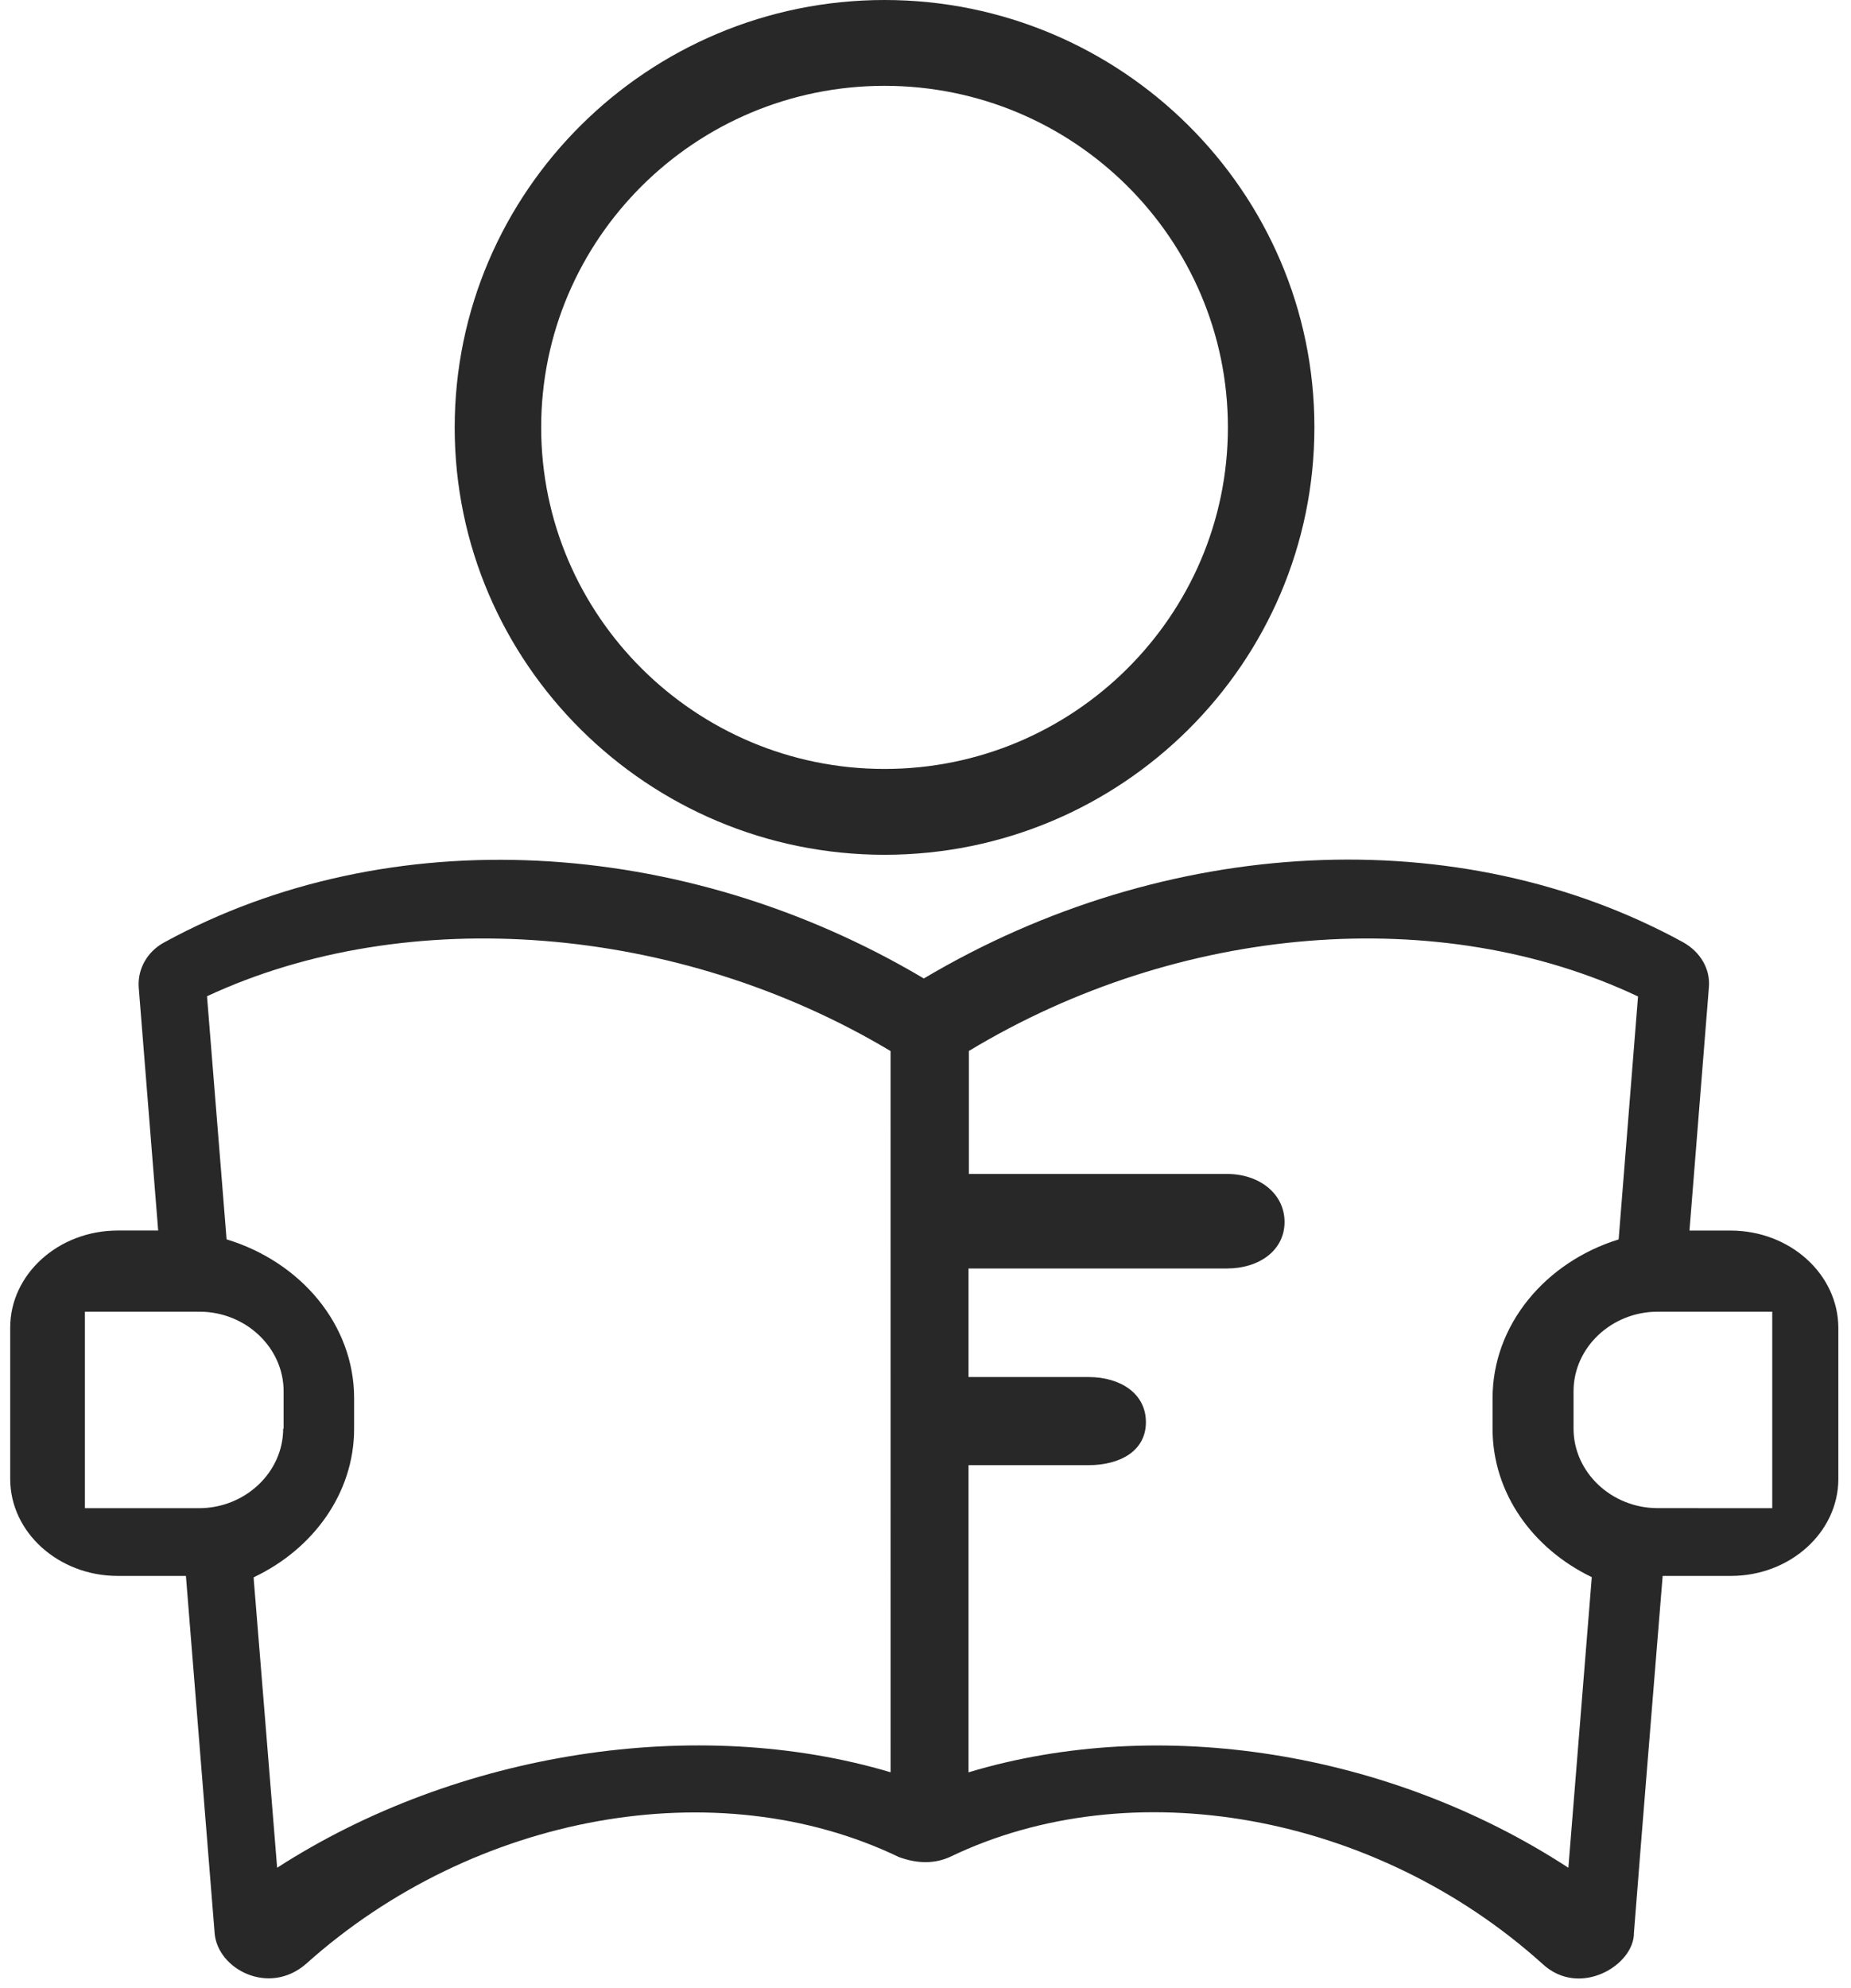 <?xml version="1.0" encoding="UTF-8"?>
<svg width="68px" height="73px" viewBox="0 0 68 73" version="1.1" xmlns="http://www.w3.org/2000/svg" xmlns:xlink="http://www.w3.org/1999/xlink">
    <!-- Generator: Sketch 54 (76480) - https://sketchapp.com -->
    <title>校园招聘</title>
    <desc>Created with Sketch.</desc>
    <g id="页面1" stroke="none" stroke-width="1" fill="none" fill-rule="evenodd">
        <g id="人才招聘" transform="translate(-927, -1443)" fill-rule="nonzero">
            <g id="校园招聘" transform="translate(923.5, 1443)">
                <g id="编组">
                    <rect id="矩形" fill="#000000" opacity="0" x="0" y="0" width="73" height="73"></rect>
                    <path d="M71.035,48.751 L71.035,54.311 C71.035,56.266 69.267,57.872 67.088,57.872 L64.581,57.872 C64.229,62.247 63.867,66.601 63.526,70.977 C63.539,72.17 61.524,73.386 60.164,72.117 C54.026,66.591 45.065,64.973 38.387,68.197 C37.859,68.43 37.251,68.46 36.524,68.197 C29.847,64.984 20.897,66.601 14.746,72.117 C13.376,73.311 11.477,72.308 11.384,70.977 L10.33,57.872 L7.824,57.872 C5.656,57.872 3.875,56.276 3.875,54.311 L3.875,48.75 C3.875,46.795 5.644,45.189 7.824,45.189 L9.311,45.189 L8.596,36.259 C8.549,35.583 8.911,34.938 9.545,34.601 C17.77,30.109 28.57,30.669 37.439,35.932 C46.318,30.659 57.108,30.099 65.33,34.601 C65.974,34.96 66.338,35.593 66.279,36.259 L65.566,45.19 L67.076,45.19 C69.267,45.192 71.023,46.796 71.035,48.751 Z M13.919,52.462 L13.919,51.09 C13.919,49.485 12.524,48.169 10.827,48.169 L6.619,48.169 L6.619,55.385 L10.81,55.385 C12.508,55.385 13.903,54.067 13.903,52.463 L13.919,52.462 Z M36.217,38.598 C28.401,33.922 18.466,33.157 11.105,36.585 L11.824,45.512 C14.552,46.343 16.509,48.647 16.509,51.345 L16.509,52.469 C16.509,54.83 15.007,56.888 12.821,57.922 L12.821,57.99 C13.113,61.519 13.391,65.06 13.681,68.589 C20.323,64.306 29.12,62.969 36.218,65.083 L36.217,38.598 Z M61.977,57.917 C59.805,56.872 58.332,54.827 58.332,52.468 L58.332,51.345 C58.332,48.648 60.279,46.345 62.964,45.515 L63.676,36.593 C56.408,33.156 46.835,33.92 39.094,38.594 L39.094,43.111 L48.582,43.111 C49.755,43.111 50.69,43.829 50.69,44.875 C50.69,45.93 49.742,46.582 48.582,46.582 L39.081,46.582 L39.081,50.569 L43.487,50.569 C44.661,50.569 45.597,51.171 45.597,52.227 C45.597,53.283 44.648,53.805 43.487,53.805 L39.081,53.805 L39.081,65.085 C46.097,62.972 54.55,64.309 61.117,68.589 C61.392,65.151 61.979,57.928 61.977,57.917 Z M68.607,55.385 L68.607,48.169 L64.399,48.169 C62.701,48.169 61.307,49.486 61.307,51.091 L61.307,52.461 C61.307,54.066 62.701,55.383 64.399,55.383 L68.607,55.385 Z M35.995,31.39 C44.701,31.39 51.787,24.359 51.787,15.689 C51.787,7.033 44.687,0 35.995,0 C27.303,0 20.204,7.033 20.204,15.701 C20.204,24.345 27.29,31.39 35.995,31.39 Z M48.609,15.695 C48.609,22.607 42.946,28.238 35.995,28.238 C29.044,28.238 23.381,22.607 23.381,15.695 C23.381,8.783 29.03,3.152 35.995,3.152 C42.961,3.152 48.609,8.783 48.609,15.695 Z" id="形状" fill="#282828"></path>
                </g>
            </g>
        </g>
    </g>
</svg>